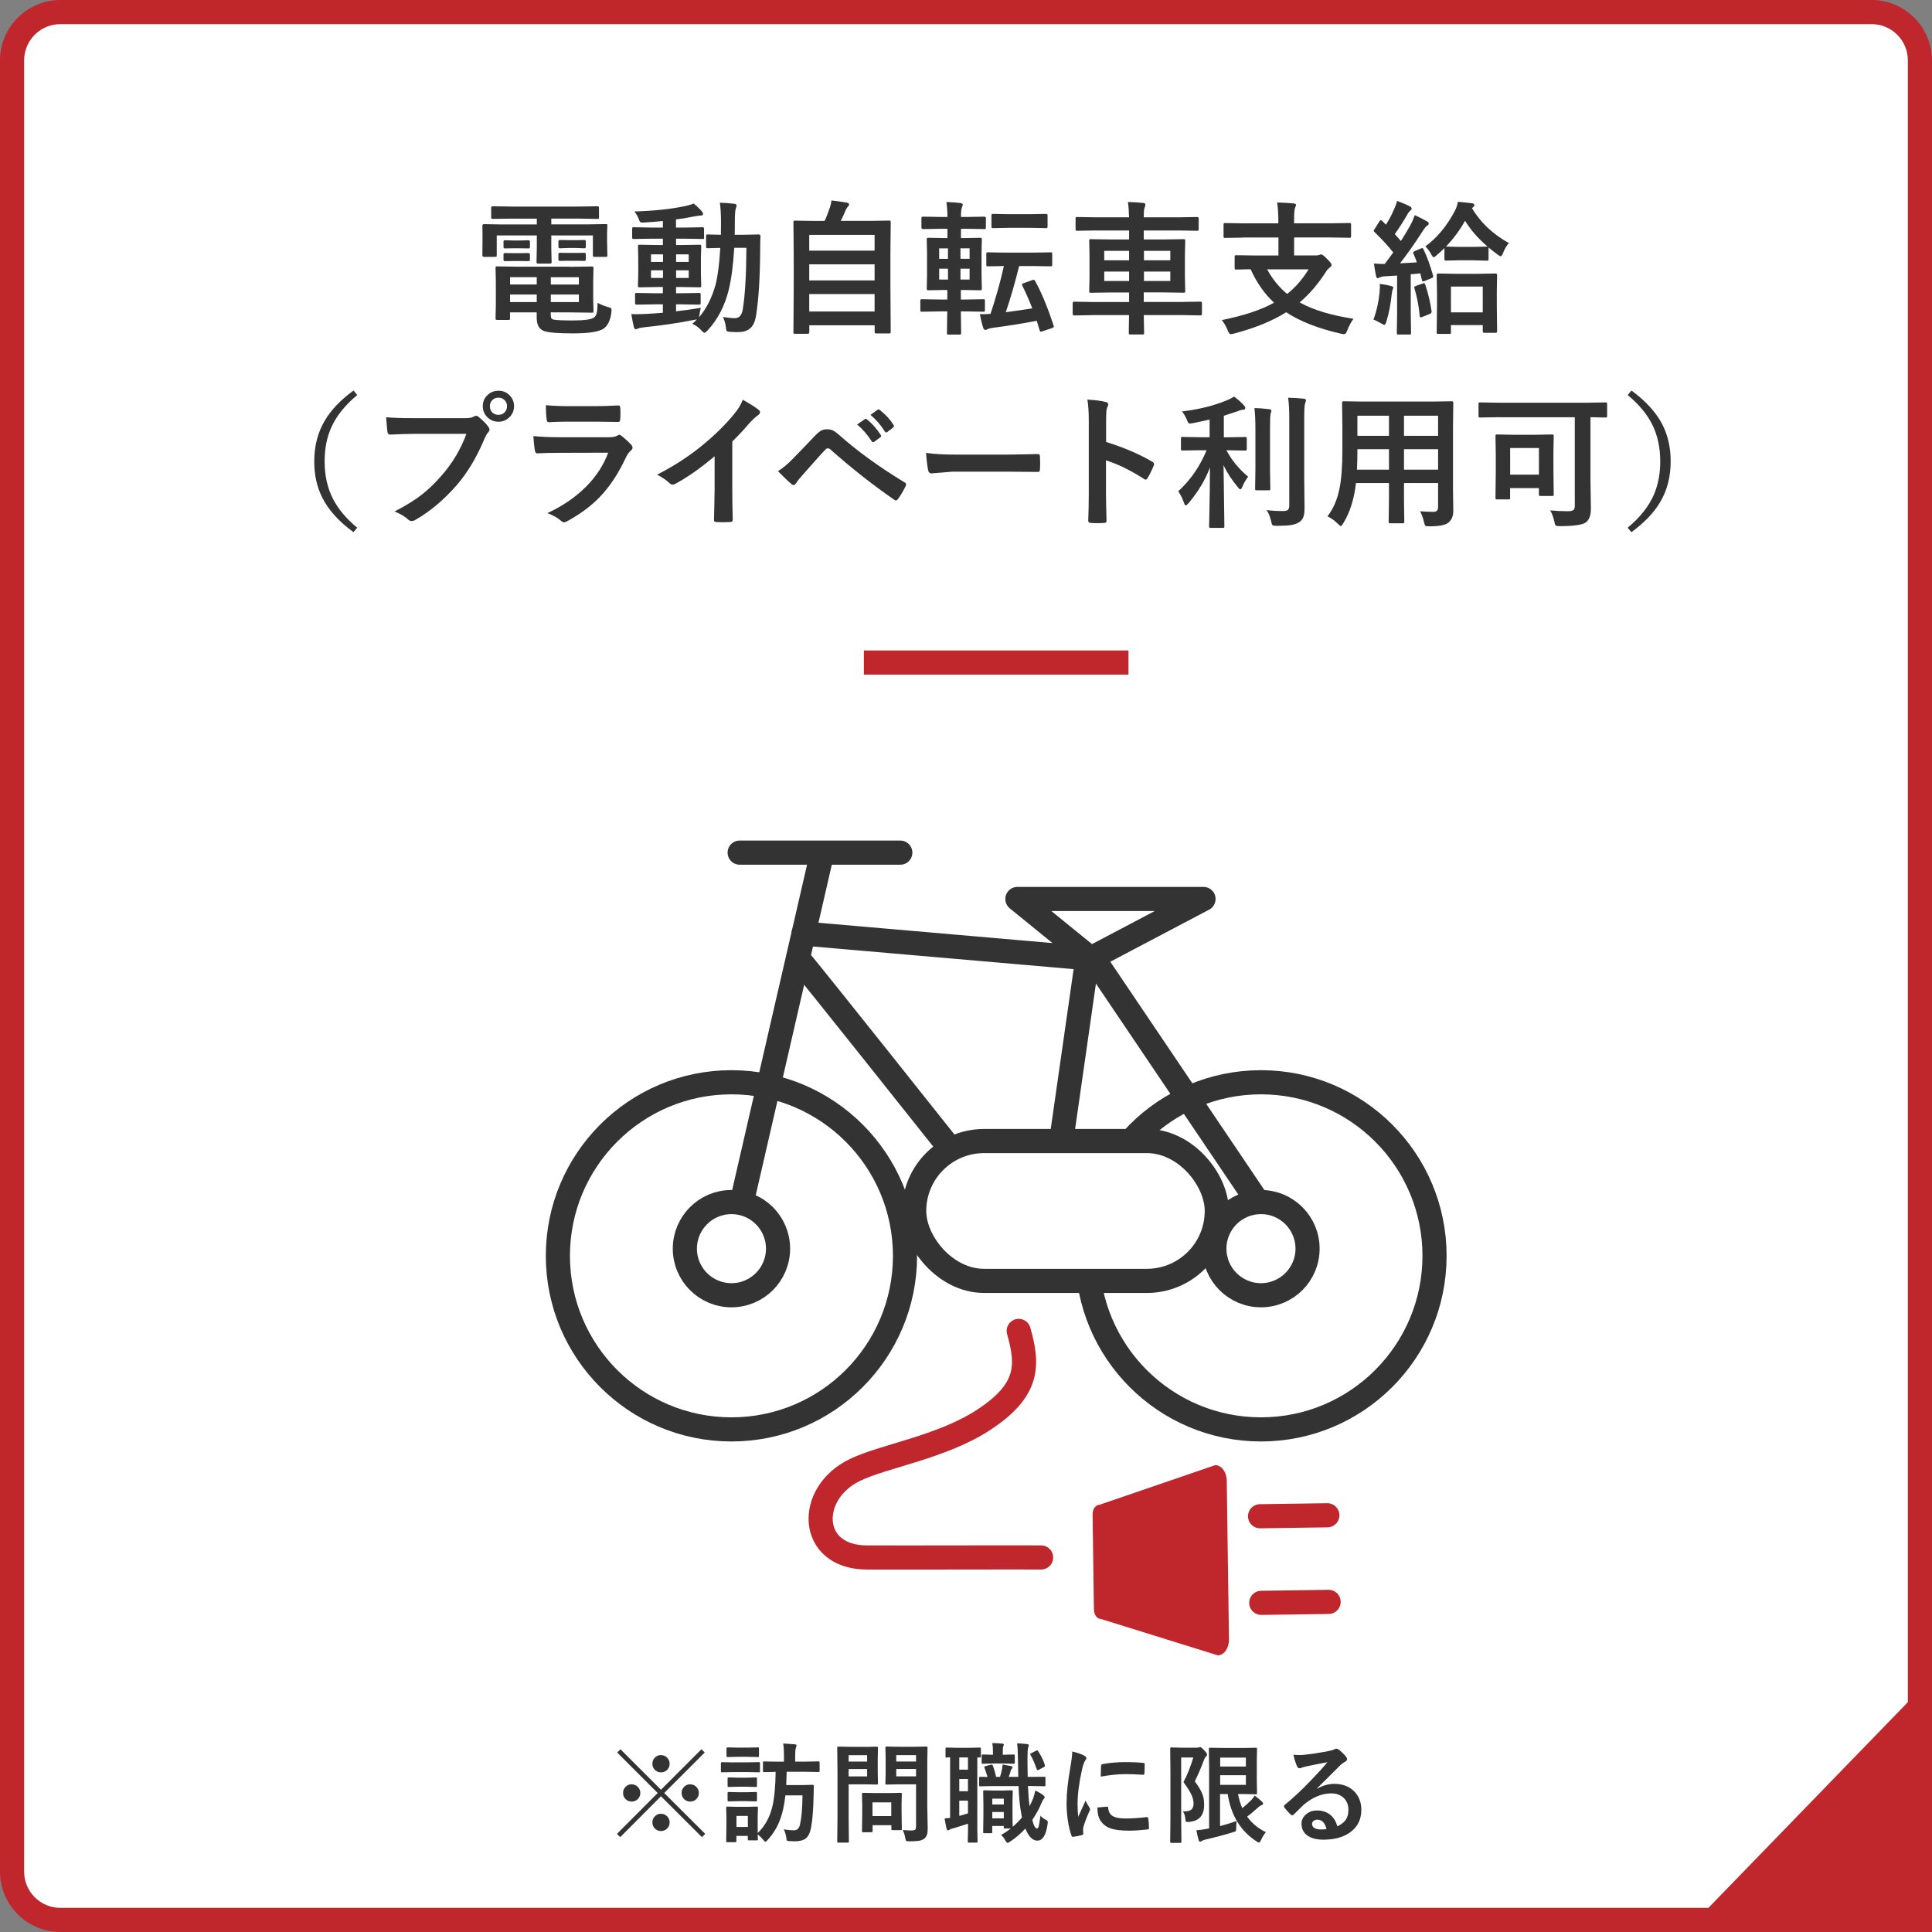 <?xml version="1.0" encoding="UTF-8"?><svg id="_レイヤー_2" xmlns="http://www.w3.org/2000/svg" viewBox="0 0 320.13 320.13"><rect x="0" y="0" width="320.13" height="320.13" fill="#808080" stroke="none"/><defs><style>.cls-1,.cls-2,.cls-3{fill:#fff;}.cls-2,.cls-3{stroke-linecap:round;stroke-linejoin:round;}.cls-2,.cls-3,.cls-4{stroke-width:4px;}.cls-2,.cls-4{stroke:#bf272d;}.cls-5{fill:#333;}.cls-6{fill:#bf272d;}.cls-3{stroke:#333;}.cls-4{fill:none;stroke-miterlimit:10;}</style></defs><g id="_福利厚生"><g><g><rect class="cls-1" x="2" y="2" width="316.13" height="316.13" rx="8" ry="8"/><path class="cls-6" d="M310.13,4c3.31,0,6,2.69,6,6V310.13c0,3.31-2.69,6-6,6H10c-3.31,0-6-2.69-6-6V10c0-3.31,2.69-6,6-6H310.13m0-4H10C4.5,0,0,4.5,0,10V310.13c0,5.5,4.5,10,10,10H310.13c5.5,0,10-4.5,10-10V10c0-5.5-4.5-10-10-10h0Z"/></g><polyline class="cls-6" points="320.13 277.92 320.13 320.13 279.2 320.13"/><g><path class="cls-5" d="M84.95,36.22l-3.26,.05c-.14,0-.23-.02-.26-.05-.02-.03-.04-.1-.04-.21v-1.57c0-.12,.02-.2,.06-.22,.03-.02,.11-.04,.23-.04l3.26,.05h10.76l3.29-.05c.12,0,.2,.02,.22,.05s.04,.1,.04,.21v1.57c0,.12-.02,.2-.05,.22s-.1,.04-.21,.04l-3.29-.05h-4.35v.96h5.88l3.14-.05c.13,0,.21,.02,.23,.05s.04,.11,.04,.22l-.05,1.2v1.25l.05,2.45c0,.12-.02,.2-.05,.22s-.11,.04-.22,.04h-1.86c-.13,0-.21-.02-.23-.05s-.04-.1-.04-.21v-3.29h-6.89v2.04l.05,2.4c0,.16-.09,.23-.26,.23h-1.97c-.18,0-.27-.08-.27-.23l.05-2.4v-2.04h-6.64v3.29c0,.12-.02,.2-.05,.22s-.11,.04-.22,.04h-1.86c-.16,0-.25-.09-.25-.26l.02-2.45v-1.05l-.02-1.39c0-.18,.08-.27,.23-.27l3.15,.05h5.64v-.96h-4.01Zm9.36,7.99l3.76-.05c.13,0,.21,.02,.23,.06,.02,.03,.04,.11,.04,.22l-.05,2.19v2.73l.05,2.19c0,.12-.01,.19-.04,.22s-.1,.04-.23,.04l-3.76-.05h-3.05v.36c0,.32,.04,.54,.12,.64,.06,.08,.18,.14,.34,.2,.49,.09,1.55,.14,3.19,.14,1.94,0,3.11-.17,3.53-.5,.22-.18,.36-.41,.43-.7,.08-.32,.13-.89,.16-1.72,.55,.3,1.12,.54,1.71,.69,.27,.08,.44,.14,.5,.2s.09,.16,.09,.3c0,.06,0,.18-.02,.34-.16,1.38-.62,2.3-1.36,2.79-.8,.49-2.46,.74-5,.74s-4.05-.13-4.8-.39c-.81-.29-1.22-1.02-1.22-2.2v-.89h-4.42v.98c0,.12-.01,.2-.04,.23s-.1,.04-.23,.04h-1.9c-.16,0-.23-.09-.23-.27l.05-2.2v-3.87l-.05-2.24c0-.13,.02-.21,.05-.25,.02-.02,.09-.04,.19-.04l3.61,.05h8.36Zm-6.77-4.39c.18,0,.27,.07,.27,.22v.96c0,.11-.09,.16-.27,.16l-1.34-.02h-1.16l-1.34,.02c-.18,0-.27-.06-.27-.19v-.96c0-.13,.09-.2,.27-.2l1.34,.04h1.16l1.34-.04Zm0,2.12c.18,0,.27,.07,.27,.21v.91c0,.14-.09,.21-.27,.21l-1.34-.02h-1.16l-1.34,.02c-.18,0-.27-.07-.27-.21v-.94c0-.12,.09-.19,.27-.19l1.34,.02h1.16l1.34-.02Zm-3.02,5.2h4.42v-1.21h-4.42v1.21Zm0,2.91h4.42v-1.25h-4.42v1.25Zm11.4-4.11h-4.65v1.21h4.65v-1.21Zm0,4.11v-1.25h-4.65v1.25h4.65Zm.89-10.28c.17,0,.26,.07,.26,.22v.94c0,.14-.09,.21-.26,.21l-1.42-.05h-1.17l-1.42,.05c-.18,0-.27-.08-.27-.23v-.94c0-.13,.09-.2,.27-.2l1.42,.02h1.17l1.42-.02Zm0,2.12c.17,0,.26,.07,.26,.21v.94c0,.12-.09,.19-.26,.19l-1.42-.02h-1.17l-1.42,.02c-.18,0-.27-.06-.27-.19v-.96c0-.12,.09-.19,.27-.19l1.42,.02h1.17l1.42-.02Z"/><path class="cls-5" d="M116.11,51.05c-.1,.4-.17,.77-.21,1.1l-.08,.43c1.2-1.38,2.12-3.17,2.74-5.37,.38-1.47,.64-3.51,.79-6.13-.59,0-1.11,.02-1.57,.04-.32,0-.48,.01-.49,.01-.13,0-.21-.02-.25-.05-.02-.03-.04-.1-.04-.21v-1.76c0-.12,.02-.2,.05-.22s.11-.04,.23-.04l2.17,.05,.02-1.92c0-1.36-.06-2.49-.18-3.39,.82,.02,1.62,.08,2.4,.18,.24,.02,.36,.11,.36,.26,0,.1-.05,.29-.14,.57-.1,.24-.15,1.06-.15,2.45,0,.84,0,1.45-.02,1.85h1.37l2.61-.05c.2,0,.29,.1,.29,.29-.03,.54-.05,1.3-.05,2.27-.02,4.59-.26,8.26-.7,10.99-.16,.97-.51,1.66-1.04,2.07-.48,.38-1.14,.56-2,.56-.34,0-.77-.02-1.31-.05-.29-.02-.46-.08-.52-.16-.04-.07-.08-.3-.12-.68-.1-.63-.26-1.17-.48-1.61,.84,.12,1.51,.19,1.99,.19,.72,0,1.15-.5,1.3-1.51,.38-2.28,.57-5.66,.6-10.15h-2.02c-.16,2.8-.46,5.09-.89,6.89-.67,2.74-1.86,5.02-3.55,6.83-.24,.24-.41,.36-.5,.36-.08,0-.23-.11-.46-.34-.43-.5-.94-.88-1.54-1.14,.36-.33,.62-.58,.77-.75-.09,.04-.25,.07-.46,.09-2.59,.52-5.39,.93-8.38,1.24-.52,.07-.82,.13-.89,.18-.2,.09-.33,.14-.41,.14-.15,0-.26-.14-.33-.41-.14-.6-.28-1.3-.41-2.11,.33,.02,.66,.02,1,.02,.41,0,.91-.02,1.52-.05,1.23-.07,2.13-.13,2.71-.19v-1.39h-1.42l-2.92,.05c-.18,0-.27-.08-.27-.23v-1.44c0-.13,.02-.21,.05-.23s.11-.04,.22-.04l2.92,.05h1.42v-1.03h-.96l-2.87,.05c-.14,0-.23-.02-.26-.05-.02-.03-.04-.11-.04-.22l.05-1.98v-2.57l-.05-1.97c0-.13,.02-.21,.05-.23,.04-.02,.12-.04,.25-.04l2.87,.05h.96v-1.05h-1.77l-3.05,.05c-.13,0-.21-.02-.23-.05s-.04-.1-.04-.21v-1.42c0-.12,.02-.2,.05-.23,.03-.02,.11-.04,.22-.04l3.05,.06h1.77v-1.09c-1.38,.13-2.41,.21-3.09,.25-.15,0-.26,.01-.34,.01-.17,0-.29-.04-.36-.13-.05-.05-.11-.19-.19-.41-.14-.4-.39-.83-.74-1.3,3.22-.09,6.05-.39,8.5-.91,.46-.1,.9-.23,1.32-.4,.59,.48,1.04,.92,1.37,1.31,.12,.15,.19,.29,.19,.43,0,.16-.17,.25-.5,.25-.12,0-.48,.05-1.08,.16-1.08,.22-2.05,.38-2.91,.48v1.35h1.38l3.04-.06c.16,0,.23,.09,.23,.27v1.42c0,.13,0,.21-.02,.22-.02,.02-.07,.04-.16,.04l-3.08-.05h-1.38v1.05h1.03l2.87-.05c.13,0,.21,.02,.23,.05s.04,.11,.04,.22l-.05,1.97v2.57l.05,1.98c0,.13-.02,.21-.05,.23s-.11,.04-.22,.04l-2.87-.05h-1.03v1.03h.88l2.93-.05c.13,0,.21,.02,.23,.05s.04,.11,.04,.22v1.44c0,.16-.09,.23-.27,.23l-2.93-.05h-.88v1.15c1.31-.14,2.67-.33,4.08-.57Zm-8.24-7.65h1.99v-1.25h-1.99v1.25Zm0,2.66h1.99v-1.27h-1.99v1.27Zm6.25-3.91h-2.09v1.25h2.09v-1.25Zm0,3.91v-1.27h-2.09v1.27h2.09Z"/><path class="cls-5" d="M133.82,55.31h-2.09c-.12,0-.19-.01-.22-.04s-.04-.1-.04-.23l.05-7.83v-4.43l-.05-5.96c0-.12,.02-.2,.05-.22s.11-.04,.22-.04l3.33,.05h1.56c.27-.55,.57-1.3,.89-2.25,.09-.26,.18-.64,.26-1.14,.66,.06,1.51,.18,2.57,.36,.23,.05,.34,.15,.34,.32,0,.09-.06,.2-.19,.33-.18,.21-.3,.4-.36,.57-.29,.7-.57,1.3-.83,1.8h4.68l3.34-.05c.12,0,.2,.02,.22,.05s.04,.1,.04,.21l-.05,5.31v5.06l.05,7.8c0,.12-.02,.2-.05,.23-.03,.02-.1,.04-.21,.04h-2.13c-.13,0-.21-.02-.23-.06-.02-.02-.04-.09-.04-.21v-1.08h-10.83v1.12c0,.12-.02,.2-.05,.23-.03,.02-.11,.04-.22,.04Zm.27-16.39v2.61h10.83v-2.61h-10.83Zm0,7.55h10.83v-2.67h-10.83v2.67Zm0,5.14h10.83v-2.88h-10.83v2.88Z"/><path class="cls-5" d="M155.69,51.6l-2.93,.05c-.12,0-.2-.02-.22-.05s-.04-.1-.04-.21v-1.54c0-.13,.02-.21,.05-.23s.1-.04,.21-.04l2.93,.05h1.28v-1.58h-.53l-2.61,.05c-.18,0-.27-.08-.27-.23l.05-2.26v-3.71l-.05-2.24c0-.12,.02-.2,.05-.22s.11-.04,.22-.04l2.61,.05h.55v-1.54h-1.21l-2.85,.05c-.16,0-.25-.09-.25-.27v-1.56c0-.16,.08-.23,.25-.23l2.85,.05h1.21c0-.93-.06-1.75-.18-2.47,.93,.02,1.71,.08,2.33,.16,.26,.05,.39,.13,.39,.25,0,.09-.04,.23-.12,.42-.12,.25-.18,.77-.18,1.57v.07h1.01l2.86-.05c.17,0,.26,.08,.26,.23v1.56c0,.13-.02,.21-.05,.23s-.1,.04-.21,.04l-2.86-.05h-1.01v1.54h.6l2.59-.05c.13,0,.21,.02,.23,.05s.04,.1,.04,.21l-.05,2.24v3.71l.05,2.26c0,.16-.09,.23-.27,.23l-2.59-.05h-.62v1.58h.8l2.92-.05c.13,0,.21,.02,.23,.05s.04,.11,.04,.22v1.54c0,.12-.01,.19-.04,.22s-.1,.04-.23,.04l-2.92-.05h-.8l.05,3.57c0,.12-.02,.2-.05,.23-.03,.02-.1,.04-.21,.04h-1.83c-.12,0-.2-.02-.22-.05s-.04-.11-.04-.22c0-.02,0-.18,.01-.48,0-1.01,.02-2.04,.04-3.09h-1.28Zm-.07-8.71h1.46v-1.73h-1.46v1.73Zm0,3.43h1.46v-1.8h-1.46v1.8Zm5.04-5.17h-1.51v1.73h1.51v-1.73Zm0,5.17v-1.8h-1.51v1.8h1.51Zm13.42-4.51c.12,0,.2,.02,.23,.05,.02,.03,.04,.1,.04,.21v1.78c0,.12-.01,.2-.04,.23s-.1,.05-.23,.05l-2.91-.05h-2.3c-.69,2.8-1.43,5.35-2.21,7.65,1.59-.2,3.06-.42,4.39-.64-.51-1.32-1.06-2.57-1.65-3.74-.04-.09-.06-.15-.06-.2,0-.08,.09-.16,.27-.23l1.42-.5c.16-.05,.25-.07,.28-.07,.05,0,.11,.05,.18,.16,1.09,1.97,2.12,4.45,3.09,7.44,.02,.07,.04,.12,.04,.16,0,.09-.1,.17-.29,.25l-1.59,.53c-.14,.05-.24,.07-.29,.07-.08,0-.14-.07-.18-.22-.15-.53-.31-1.06-.48-1.58-2.59,.48-5,.87-7.23,1.15-.46,.07-.76,.14-.89,.22-.16,.09-.29,.14-.38,.14-.17,0-.29-.11-.36-.32-.22-.66-.41-1.43-.57-2.3,.16,0,.34,.01,.52,.01,.41,0,.82-.02,1.25-.06,.9-2.69,1.64-5.33,2.21-7.92l-2.62,.05c-.13,0-.21-.02-.25-.06-.02-.03-.04-.11-.04-.22v-1.78c0-.12,.02-.2,.05-.22s.11-.04,.23-.04l2.91,.05h4.56l2.91-.05Zm-.79-6.36c.13,0,.21,.02,.25,.06,.02,.03,.04,.11,.04,.22v1.8c0,.13-.02,.21-.05,.23s-.11,.04-.23,.04l-2.62-.05h-3.5l-2.61,.05c-.14,0-.22-.02-.25-.05s-.04-.11-.04-.22v-1.8c0-.13,.02-.21,.05-.25,.03-.02,.11-.04,.23-.04l2.61,.05h3.5l2.62-.05Z"/><path class="cls-5" d="M180.95,52.22l-2.98,.05c-.16,0-.23-.09-.23-.26v-1.76c0-.17,.08-.26,.23-.26l2.98,.05h6.14v-1.58h-3.01l-3.34,.05c-.12,0-.2-.02-.22-.05s-.04-.11-.04-.22l.05-2.27v-3.77l-.05-2.27c0-.14,.02-.23,.05-.26,.03-.02,.1-.04,.21-.04l3.34,.05h3.01v-1.49h-5.48l-3.09,.05c-.14,0-.23-.02-.26-.05-.02-.03-.04-.11-.04-.23v-1.76c0-.11,.02-.18,.06-.2,.03-.02,.11-.04,.23-.04l3.09,.05h5.48c-.02-1-.08-1.85-.19-2.54,.97,.02,1.82,.08,2.54,.16,.24,.03,.36,.12,.36,.27,0,.18-.04,.34-.13,.48-.09,.17-.14,.71-.14,1.63h5.71l3.13-.05c.17,0,.26,.08,.26,.23v1.76c0,.13-.02,.21-.05,.25-.03,.02-.1,.04-.21,.04l-3.13-.05h-5.71v1.49h3.27l3.33-.05c.12,0,.2,.02,.23,.06,.02,.03,.04,.11,.04,.23l-.05,2.27v3.77l.05,2.27c0,.12-.02,.2-.05,.23s-.11,.04-.22,.04l-3.33-.05h-3.27v1.58h6.43l2.98-.05c.16,0,.23,.09,.23,.26v1.76c0,.17-.08,.26-.23,.26l-2.98-.05h-6.43l.06,2.95c0,.12-.02,.2-.06,.22-.03,.02-.11,.04-.23,.04h-1.99c-.12,0-.2-.02-.22-.05-.02-.02-.04-.09-.04-.21v-.4c.02-.84,.03-1.69,.04-2.55h-6.14Zm2.02-9.09h4.12v-1.56h-4.12v1.56Zm0,3.43h4.12v-1.56h-4.12v1.56Zm10.95-4.99h-4.37v1.56h4.37v-1.56Zm0,4.99v-1.56h-4.37v1.56h4.37Z"/><path class="cls-5" d="M206.05,39.37l-3.05,.05c-.12,0-.2-.02-.22-.05s-.04-.1-.04-.21v-1.91c0-.13,.02-.21,.05-.25,.03-.02,.1-.04,.21-.04l3.05,.05h5.77v-.39c0-1.2-.07-2.23-.2-3.07,1.12,.03,2.03,.09,2.74,.16,.26,.03,.39,.12,.39,.27,0,.07-.06,.24-.18,.5-.09,.32-.14,.95-.14,1.9v.62h6.12l3.05-.05c.12,0,.2,.02,.23,.06,.02,.03,.04,.11,.04,.22v1.91c0,.12-.02,.2-.06,.22-.02,.02-.09,.04-.21,.04l-3.05-.05h-6.12v2.98h3.5c.3,0,.54-.03,.69-.09,.13-.06,.24-.09,.32-.09,.14,0,.46,.25,.95,.75,.5,.47,.75,.81,.75,1.03,0,.11-.11,.25-.34,.43-.23,.18-.43,.39-.57,.64-1.29,2.03-2.75,3.73-4.38,5.11,2.2,1.23,5.17,2.14,8.92,2.71-.38,.51-.72,1.15-1.03,1.93-.14,.41-.31,.62-.5,.62-.11,0-.29-.02-.53-.07-3.79-.87-6.82-2.05-9.09-3.56-2.3,1.45-5.19,2.63-8.68,3.54-.21,.06-.39,.09-.53,.09-.16,0-.32-.21-.48-.62-.26-.66-.59-1.23-.98-1.71,3.65-.74,6.54-1.7,8.66-2.88-1.62-1.52-2.91-3.37-3.88-5.54-.69,0-1.3,.02-1.83,.04h-.55c-.12,.01-.2,0-.23-.04-.02-.03-.04-.11-.04-.22v-1.84c0-.13,.02-.21,.06-.23,.02-.02,.09-.04,.21-.04l3.26,.05h3.73v-2.98h-5.77Zm10.78,5.26h-6.87c.88,1.61,1.98,2.97,3.32,4.08,1.39-1.11,2.57-2.47,3.55-4.08Z"/><path class="cls-5" d="M227.58,52.95c.52-1.39,.86-2.91,1.02-4.56,.03-.34,.05-.6,.05-.8,0-.17-.01-.36-.04-.55,.71,.09,1.33,.2,1.85,.34,.27,.06,.41,.16,.41,.28,0,.09-.04,.21-.12,.34-.04,.06-.09,.32-.15,.79-.16,1.59-.45,3.09-.88,4.51-.12,.35-.22,.53-.32,.53-.09,0-.28-.09-.57-.26-.38-.23-.79-.44-1.25-.62Zm8.31-11.59c.55,1.12,1.07,2.55,1.57,4.31,.02,.07,.02,.12,.02,.15,0,.12-.11,.22-.34,.3l-1.12,.46c-.1,.04-.18,.06-.23,.06-.09,0-.14-.08-.18-.25l-.27-1.09-1.58,.15v6.57l.05,3.14c0,.12-.02,.2-.05,.23-.03,.02-.1,.04-.21,.04h-1.83c-.13,0-.21-.02-.23-.05s-.04-.11-.04-.22l.05-3.14v-6.36l-1.99,.12c-.38,.02-.68,.09-.89,.2-.2,.08-.32,.12-.36,.12-.12,0-.2-.14-.26-.41-.14-.67-.25-1.34-.34-2.02,.62,.05,1.22,.07,1.78,.07,.51-.66,.98-1.29,1.42-1.91-.85-1.07-1.89-2.2-3.11-3.39-.09-.07-.13-.13-.13-.19,0-.05,.05-.15,.16-.32l.79-1.25c.09-.14,.18-.21,.25-.21,.05,0,.12,.05,.21,.14l.62,.62c.49-.77,.93-1.59,1.3-2.45,.23-.48,.42-.98,.55-1.49,.88,.33,1.57,.62,2.09,.89,.21,.12,.32,.25,.32,.39,0,.09-.07,.2-.21,.32-.16,.12-.32,.31-.46,.57-.64,1.13-1.35,2.24-2.12,3.33l1.01,1.14c.52-.8,1.05-1.69,1.59-2.65,.25-.46,.49-1,.71-1.63,.83,.38,1.5,.72,2.02,1.03,.2,.11,.29,.23,.29,.36,0,.15-.09,.27-.27,.36-.19,.11-.45,.44-.79,.98-1.38,2.14-2.62,3.89-3.7,5.25,1.27-.06,2.2-.12,2.79-.16-.13-.41-.32-.89-.57-1.44-.03-.08-.05-.14-.05-.18,0-.09,.1-.17,.3-.26l.98-.41c.12-.05,.21-.07,.26-.07,.06,0,.13,.07,.2,.22Zm-.13,5.61c.09-.03,.16-.05,.21-.05,.07,0,.14,.09,.2,.26,.49,1.5,.84,2.96,1.04,4.39v.12c0,.14-.11,.25-.32,.34l-1.21,.48c-.13,.05-.23,.08-.28,.08-.09,0-.14-.07-.15-.22-.15-1.64-.45-3.19-.89-4.64-.02-.06-.02-.11-.02-.14,0-.09,.11-.16,.32-.23l1.1-.39Zm8.47-3.84h-2.47l-2.16,.05c-.12,0-.2-.02-.22-.06-.02-.03-.04-.11-.04-.22v-1.78c-.29,.28-.71,.67-1.28,1.17-.25,.23-.42,.34-.5,.34-.1,0-.25-.18-.43-.53-.27-.51-.59-.93-.96-1.27,1.95-1.41,3.59-3.39,4.92-5.93,.27-.55,.43-1.04,.48-1.46,1.23,.11,2.03,.19,2.41,.25,.21,.05,.32,.14,.32,.28s-.07,.26-.21,.36l-.19,.16c1.41,2.37,3.45,4.3,6.12,5.79-.38,.43-.7,.97-.96,1.63-.14,.37-.27,.55-.39,.55-.11,0-.29-.1-.53-.29-.62-.45-1.11-.84-1.49-1.17v1.9c0,.13-.02,.21-.05,.25-.03,.02-.1,.04-.21,.04l-2.17-.05Zm-4.08,12.2h-1.82c-.13,0-.21-.02-.23-.05s-.04-.11-.04-.22l.05-4.36v-2.14l-.05-2.99c0-.16,.09-.25,.27-.25l2.8,.05h3.89l2.78-.05c.18,0,.27,.08,.27,.25l-.05,2.58v2.44l.05,4.31c0,.16-.09,.25-.26,.25h-1.85c-.18,0-.27-.08-.27-.25v-1.03h-5.27v1.2c0,.13-.02,.21-.05,.23s-.11,.04-.22,.04Zm-.55-14.47l2.16,.05h2.47l2.17-.05h.09c-1.6-1.38-2.84-2.8-3.73-4.28-.88,1.58-1.94,3-3.16,4.28Zm.82,6.62v4.28h5.27v-4.28h-5.27Z"/><path class="cls-5" d="M59.19,65.46c-2.05,1.7-3.51,3.53-4.36,5.51-.7,1.61-1.04,3.44-1.04,5.48,0,2.34,.46,4.4,1.38,6.2,.88,1.7,2.21,3.3,4.02,4.79l-.62,.74c-2.42-1.77-4.15-3.68-5.18-5.74-.88-1.76-1.32-3.75-1.32-5.99,0-2.55,.58-4.81,1.75-6.76,1.04-1.77,2.62-3.43,4.76-4.98l.62,.75Z"/><path class="cls-5" d="M63.97,69.13c1.01,.11,2.54,.16,4.61,.16h8.57c.6,0,1.04-.08,1.32-.25,.14-.09,.28-.14,.41-.14,.16,0,.29,.05,.4,.16,.72,.58,1.27,1.13,1.64,1.66,.12,.17,.19,.33,.19,.47,0,.15-.08,.3-.23,.46-.16,.16-.35,.48-.56,.95-1.29,3.11-2.84,5.71-4.65,7.8-2.16,2.46-4.43,4.37-6.81,5.72-.22,.14-.44,.21-.66,.21s-.42-.09-.6-.27c-.5-.48-1.24-.91-2.23-1.31,1.85-.94,3.4-1.9,4.65-2.89,1.09-.87,2.15-1.9,3.19-3.11,1.8-2.06,3.16-4.35,4.07-6.86h-8.67c-.91,0-2.23,.04-3.96,.12-.25,.02-.4-.14-.46-.48-.05-.4-.12-1.2-.21-2.41Zm18.62-4.39c.77,0,1.41,.28,1.92,.84,.45,.48,.67,1.06,.67,1.72,0,.77-.29,1.41-.86,1.92-.48,.44-1.06,.66-1.73,.66-.77,0-1.41-.28-1.92-.84-.45-.48-.67-1.06-.67-1.73,0-.79,.29-1.43,.86-1.92,.48-.43,1.06-.64,1.73-.64Zm0,1.15c-.44,0-.79,.15-1.07,.46-.23,.27-.35,.59-.35,.96,0,.45,.15,.8,.46,1.08,.26,.23,.58,.35,.96,.35,.44,0,.79-.15,1.07-.46,.23-.27,.35-.59,.35-.97,0-.44-.15-.79-.46-1.07-.26-.23-.58-.35-.96-.35Z"/><path class="cls-5" d="M88.37,72.26c1.22,.12,2.69,.19,4.42,.19h8.23c.54,0,.96-.09,1.28-.27,.12-.09,.22-.14,.3-.14,.1,0,.22,.05,.36,.16,.64,.51,1.18,1,1.62,1.49,.16,.16,.23,.33,.23,.5s-.09,.32-.27,.46c-.3,.25-.57,.62-.81,1.12-1.28,2.73-2.74,4.93-4.38,6.62-1.45,1.49-3.25,2.82-5.41,4-.23,.11-.39,.16-.48,.16-.16,0-.33-.09-.53-.28-.52-.46-1.26-.88-2.23-1.25,2.53-1.17,4.66-2.63,6.4-4.37,1.68-1.69,2.91-3.57,3.68-5.64l-8.19,.02c-1.34,0-2.54,.03-3.6,.09-.19,0-.3-.15-.35-.46-.08-.31-.17-1.12-.27-2.41Zm2.09-5.12c1.14,.11,2.45,.16,3.94,.16h4.32c.97,0,2.22-.04,3.76-.12,.2,0,.29,.12,.29,.38,.02,.31,.04,.62,.04,.94s-.01,.63-.04,.94c0,.32-.11,.48-.34,.48h-.09l-3.39-.05h-4.75c-1.31,0-2.41,.03-3.29,.09-.2,0-.32-.18-.34-.53-.08-.55-.12-1.32-.12-2.3Z"/><path class="cls-5" d="M121.34,73.14v7.95c0,1.41,.02,3.07,.07,4.99v.07c0,.23-.12,.34-.36,.34-.39,.02-.79,.04-1.2,.04s-.8-.01-1.2-.04c-.23,0-.34-.1-.34-.3v-.08c0-.38,.03-1.26,.06-2.66,.02-.91,.04-1.67,.04-2.26v-5.59c-2.41,2.03-4.61,3.57-6.6,4.61-.11,.06-.23,.09-.36,.09-.17,0-.34-.08-.5-.23-.45-.45-1.14-.93-2.06-1.42,2.84-1.46,5.36-3.1,7.56-4.92,1.95-1.6,3.66-3.27,5.11-5.02,.7-.82,1.21-1.64,1.52-2.47,1.27,.71,2.15,1.27,2.66,1.69,.12,.09,.19,.2,.19,.35,0,.21-.11,.39-.34,.53-.35,.23-.83,.68-1.43,1.32-.83,.99-1.77,2-2.81,3.02Z"/><path class="cls-5" d="M128.92,78.06c.84-.52,1.65-1.2,2.45-2.04,1.21-1.23,2.37-2.44,3.48-3.62,.51-.54,.91-.89,1.22-1.05,.27-.15,.59-.22,.94-.22,.41,0,.76,.07,1.05,.22,.28,.14,.62,.39,1.03,.76,2.91,2.59,6.5,5.2,10.76,7.8,.2,.09,.29,.21,.29,.38,0,.09-.03,.18-.08,.27-.41,.83-.82,1.52-1.24,2.09-.12,.18-.25,.27-.36,.27-.09,0-.17-.03-.26-.09-3.63-2.52-7.18-5.31-10.64-8.39-.13-.11-.26-.16-.38-.16-.13,0-.26,.06-.39,.19-.46,.48-1.1,1.18-1.91,2.1-.91,1.03-1.57,1.79-2,2.26-.43,.47-.75,.88-.96,1.22-.13,.21-.28,.32-.43,.32-.11,0-.22-.05-.34-.16-.56-.47-1.3-1.18-2.23-2.12Zm13.1-7.72l1.28-.89s.09-.06,.14-.06c.06,0,.13,.04,.21,.11,.82,.63,1.58,1.49,2.29,2.57,.05,.06,.07,.12,.07,.18,0,.07-.05,.14-.14,.21l-1.01,.74c-.07,.05-.13,.08-.19,.08-.08,0-.15-.05-.22-.15-.74-1.14-1.55-2.07-2.43-2.78Zm2.21-1.59l1.2-.86c.06-.04,.11-.06,.15-.06,.05,0,.12,.04,.21,.11,.91,.7,1.67,1.52,2.27,2.47,.05,.07,.07,.14,.07,.2,0,.08-.05,.16-.14,.23l-.96,.74c-.07,.05-.13,.08-.19,.08-.08,0-.15-.05-.22-.15-.66-1.07-1.46-1.99-2.39-2.77Z"/><path class="cls-5" d="M153.44,75.04c1.25,.2,2.98,.29,5.18,.29h7.73c.76,0,1.73-.01,2.93-.04,1.52-.02,2.39-.04,2.59-.05h.12c.21,0,.32,.11,.32,.34,.02,.37,.04,.75,.04,1.14s-.01,.76-.04,1.12c0,.24-.11,.36-.34,.36h-.09c-2.4-.03-4.18-.05-5.36-.05h-8.64l-3.53,.29c-.3,0-.49-.17-.55-.5-.14-.63-.26-1.61-.36-2.92Z"/><path class="cls-5" d="M183.28,73.23c3.02,.95,5.56,2.04,7.63,3.27,.21,.11,.32,.25,.32,.41,0,.06-.02,.13-.05,.21-.3,.75-.64,1.45-1.03,2.09-.1,.18-.21,.27-.32,.27-.09,0-.18-.04-.27-.12-2.25-1.45-4.35-2.47-6.3-3.08v5.31c0,.88,.03,2.44,.09,4.7v.07c0,.2-.14,.29-.43,.29-.36,.02-.71,.04-1.07,.04s-.71-.01-1.07-.04c-.3,0-.46-.12-.46-.36,.06-1.55,.09-3.12,.09-4.72v-11.81c0-1.46-.08-2.64-.23-3.55,1.41,.09,2.41,.22,3,.39,.3,.06,.46,.2,.46,.41,0,.13-.07,.32-.2,.55-.11,.21-.16,.96-.16,2.25v3.43Z"/><path class="cls-5" d="M198.87,74.6l-2.93,.05c-.12,0-.2-.02-.22-.05s-.04-.1-.04-.21v-1.73c0-.12,.02-.2,.05-.22s.1-.04,.21-.04l2.93,.05h1.56v-2.93c-1.17,.27-2.11,.47-2.81,.6-.22,.04-.37,.06-.45,.06-.13,0-.23-.05-.3-.16-.05-.07-.12-.24-.23-.52-.25-.56-.51-1-.79-1.32,2.81-.34,5.29-.96,7.42-1.84,.45-.19,.86-.39,1.22-.62,.6,.43,1.14,.91,1.62,1.43,.16,.19,.23,.34,.23,.46,0,.2-.15,.29-.46,.29-.15,0-.5,.11-1.05,.32-1.21,.4-1.89,.62-2.04,.67v3.57h.62l2.91-.05c.12,0,.2,.02,.23,.05,.02,.03,.04,.1,.04,.21v1.73c0,.12-.02,.2-.06,.22-.02,.02-.09,.04-.21,.04l-2.91-.05h-.19c.85,1.62,2.05,3.08,3.6,4.39-.36,.43-.68,.98-.96,1.65-.12,.29-.23,.43-.33,.43s-.24-.11-.41-.34c-1.05-1.26-1.84-2.48-2.38-3.67l.14,10.16c0,.11-.02,.18-.06,.2-.03,.02-.11,.04-.22,.04h-2c-.17,0-.26-.08-.26-.23,0-.05,.01-.55,.04-1.52,.06-2.84,.1-5.59,.11-8.27-.77,2.07-1.96,4.05-3.57,5.95-.2,.23-.34,.34-.43,.34-.12,0-.22-.14-.3-.41-.28-.79-.6-1.43-.96-1.92,2.05-1.88,3.61-4.15,4.7-6.8h-1.03Zm8.98-6.98c.95,.02,1.77,.09,2.48,.19,.23,.02,.34,.11,.34,.27,0,.02-.05,.19-.14,.53-.06,.23-.09,1.08-.09,2.57v6.62l.05,3.18c0,.12-.01,.19-.04,.22s-.1,.04-.22,.04h-2c-.12,0-.2-.02-.22-.05s-.04-.1-.04-.21l.05-3.18v-6.6c0-1.51-.05-2.7-.16-3.57Zm1.99,16.9c.89,.11,1.8,.16,2.74,.16,.42,0,.7-.07,.84-.21,.14-.13,.21-.38,.21-.73v-14.41c0-1.43-.06-2.57-.19-3.43,.98,.02,1.84,.08,2.57,.16,.26,.02,.39,.11,.39,.27,0,.11-.05,.28-.14,.5-.1,.19-.15,1-.15,2.44v10.14l.05,4.77c0,.66-.07,1.17-.2,1.51s-.36,.62-.67,.82c-.36,.24-.82,.41-1.37,.49-.52,.08-1.31,.12-2.39,.13-.39,0-.62-.04-.69-.12-.07-.07-.14-.29-.22-.66-.17-.77-.43-1.39-.77-1.84Z"/><path class="cls-5" d="M235.29,84.72c.88,.06,1.62,.09,2.23,.09,.52,0,.77-.26,.77-.79v-3.98h-5.65v2.86l.05,3.55c0,.12-.02,.2-.05,.22s-.1,.04-.21,.04h-2.07c-.12,0-.2-.02-.22-.05s-.04-.1-.04-.21l.05-3.55v-2.86h-5.47c-.29,2.62-.98,4.83-2.09,6.64-.18,.32-.32,.48-.43,.48-.08,0-.25-.13-.5-.39-.49-.49-1.06-.9-1.7-1.22,.95-1.22,1.6-2.71,1.97-4.48,.34-1.61,.5-3.75,.5-6.41v-3.94l-.05-3.93c0-.14,.02-.23,.06-.26,.03-.02,.11-.04,.23-.04l3.28,.05h11.29l3.3-.05c.13,0,.21,.02,.23,.06,.02,.03,.04,.11,.04,.23l-.05,3.93v10.63l.05,3.3c0,.86-.27,1.51-.8,1.95-.46,.41-1.52,.62-3.16,.62-.39,0-.62-.03-.68-.09-.06-.05-.13-.25-.21-.6-.16-.7-.38-1.3-.67-1.83Zm-10.44-6.9h5.3v-3.39h-5.23v.27c0,1.14-.02,2.18-.07,3.12Zm.07-5.61h5.23v-3.33h-5.23v3.33Zm13.37-3.33h-5.65v3.33h5.65v-3.33Zm-5.65,8.94h5.65v-3.39h-5.65v3.39Z"/><path class="cls-5" d="M248.26,69.13l-3,.05c-.13,0-.21-.02-.23-.05s-.04-.1-.04-.21v-1.97c0-.13,.02-.21,.05-.23s.11-.04,.22-.04l3,.05h14.78l3-.05c.12,0,.2,.02,.22,.05s.04,.11,.04,.22v1.97c0,.12-.02,.2-.05,.22s-.1,.04-.21,.04c0,0-.26,0-.75-.01-.53-.02-1.11-.03-1.75-.04v10.51l.07,4.68c0,1.08-.28,1.82-.84,2.24-.54,.41-1.98,.62-4.31,.62-.4,0-.64-.04-.71-.12-.06-.07-.13-.29-.2-.64-.18-.8-.41-1.41-.69-1.85,.89,.09,1.86,.14,2.91,.14,.47,0,.78-.07,.94-.2s.23-.36,.23-.69v-14.68h-12.67Zm1.7,13.62h-1.9c-.12,0-.2-.02-.22-.05s-.04-.11-.04-.22l.05-4.51v-2.52l-.05-3.19c0-.13,.02-.21,.05-.23s.1-.04,.21-.04l2.7,.05h3.74l2.68-.05c.13,0,.21,.02,.23,.05s.04,.11,.04,.22l-.05,2.64v2.7l.05,4.31c0,.12-.01,.2-.04,.23s-.1,.04-.23,.04h-1.9c-.13,0-.21-.02-.25-.06-.02-.02-.04-.09-.04-.21v-1.03h-4.77v1.61c0,.12-.02,.2-.05,.23-.03,.02-.11,.04-.22,.04Zm.27-8.51v4.41h4.77v-4.41h-4.77Z"/><path class="cls-5" d="M269.71,65.46l.62-.75c2.42,1.77,4.15,3.69,5.18,5.74,.88,1.77,1.32,3.77,1.32,6,0,2.55-.58,4.8-1.75,6.76-1.04,1.76-2.62,3.41-4.76,4.97l-.62-.74c2.05-1.7,3.51-3.53,4.36-5.51,.7-1.62,1.04-3.45,1.04-5.48,0-2.34-.46-4.41-1.38-6.21-.87-1.7-2.21-3.29-4.02-4.78Z"/></g><g><path class="cls-5" d="M110.06,297.1l6.79,6.77-.54,.54-6.79-6.77-6.75,6.77-.54-.54,6.75-6.77-6.71-6.71,.54-.54,6.71,6.71,6.71-6.71,.54,.54-6.71,6.71Zm-5.4-1.44c.43,0,.79,.16,1.07,.47,.25,.28,.37,.6,.37,.97,0,.42-.16,.78-.47,1.06-.28,.24-.6,.36-.97,.36-.43,0-.78-.16-1.06-.47-.24-.27-.36-.59-.36-.96,0-.43,.16-.79,.47-1.07,.27-.25,.59-.37,.96-.37Zm4.86-4.84c.43,0,.79,.16,1.07,.47,.25,.28,.37,.6,.37,.97,0,.42-.16,.78-.47,1.06-.28,.24-.6,.36-.97,.36-.43,0-.78-.16-1.06-.47-.24-.27-.36-.59-.36-.96,0-.43,.16-.79,.47-1.07,.27-.25,.59-.37,.96-.37Zm0,9.72c.43,0,.79,.16,1.07,.47,.25,.28,.37,.6,.37,.97,0,.42-.16,.78-.47,1.06-.28,.24-.6,.36-.97,.36-.43,0-.78-.16-1.06-.47-.24-.27-.36-.59-.36-.96,0-.43,.16-.79,.47-1.07,.27-.25,.59-.37,.96-.37Zm4.84-4.88c.43,0,.79,.16,1.07,.47,.25,.28,.37,.6,.37,.97,0,.42-.16,.78-.47,1.06-.28,.24-.6,.36-.97,.36-.43,0-.78-.16-1.06-.47-.24-.27-.36-.59-.36-.96,0-.43,.16-.79,.47-1.07,.27-.25,.59-.37,.96-.37Z"/><path class="cls-5" d="M121.56,292.02h2.25l1.92-.04c.09,0,.15,.01,.17,.04s.03,.08,.03,.16v1.28c0,.1-.01,.16-.04,.18-.02,.02-.08,.03-.16,.03l-1.92-.04h-2.25l-1.93,.04c-.08,0-.13-.01-.15-.04-.02-.02-.03-.08-.03-.17v-1.28c0-.13,.06-.19,.18-.19l1.93,.04Zm4.03,12.71c0,.1-.01,.16-.04,.18s-.08,.03-.16,.03h-1.28c-.09,0-.15-.01-.17-.04s-.03-.08-.03-.17v-.52h-1.89v.86c0,.12-.07,.18-.2,.18h-1.27c-.11,0-.17-.01-.19-.04-.02-.02-.03-.07-.03-.15l.04-2.66v-1.15l-.04-1.7c0-.09,.01-.15,.04-.17,.02-.02,.08-.03,.18-.03l1.63,.04h1.56l1.65-.04c.09,0,.15,.01,.17,.04s.03,.08,.03,.16l-.04,1.39v2.79c1.21-1.15,2.03-2.65,2.46-4.52,.31-1.35,.48-3.22,.51-5.61-.54,0-1.03,.01-1.46,.03h-.43c-.09,0-.15,0-.18-.03-.02-.03-.03-.09-.03-.18v-1.34c0-.1,.01-.16,.04-.18,.02-.02,.07-.03,.16-.03l2.32,.04h.96v-1.09c0-.77-.04-1.41-.13-1.92,.47,.02,1.1,.06,1.91,.13,.21,.02,.31,.08,.31,.19,0,.09-.04,.21-.11,.38-.08,.19-.12,.6-.12,1.21v1.09h1.53l2.34-.04c.12,0,.18,.07,.18,.2v1.34c0,.11-.01,.17-.04,.19-.02,.02-.06,.03-.14,.03l-2.34-.04h-2.94c-.02,.97-.05,1.7-.07,2.2h2.8l1.56-.04c.15,0,.22,.07,.22,.22-.02,.29-.04,.74-.04,1.36-.05,2.44-.19,4.28-.43,5.53-.18,.89-.48,1.49-.92,1.81-.4,.29-1.01,.44-1.84,.44-.21,0-.51-.01-.91-.04-.2-.02-.32-.06-.35-.12-.03-.05-.06-.22-.08-.49-.09-.52-.23-.96-.43-1.33,.64,.11,1.21,.16,1.69,.16,.53,0,.86-.32,1.01-.95,.26-1.18,.4-2.79,.41-4.84h-2.83c-.18,1.69-.52,3.13-1,4.32-.47,1.15-1.12,2.17-1.95,3.08-.17,.19-.3,.29-.38,.29-.06,0-.18-.11-.36-.34-.31-.38-.62-.67-.91-.89,0,.22,.01,.41,.03,.57,0,.11,0,.16,0,.17Zm-3.37-15.15h1.7l1.62-.04c.11,0,.17,.01,.19,.04,.02,.02,.03,.08,.03,.16v1.2c0,.09-.01,.15-.04,.17-.02,.02-.08,.03-.18,.03l-1.62-.04h-1.7l-1.63,.04c-.09,0-.15-.01-.18-.04-.02-.02-.03-.08-.03-.16v-1.2c0-.09,.01-.15,.04-.17,.02-.02,.07-.03,.16-.03l1.63,.04Zm.08,4.98h1.4l1.51-.04c.11,0,.17,.01,.19,.04,.02,.02,.03,.08,.03,.16v1.18c0,.09-.01,.15-.04,.17-.02,.02-.08,.03-.18,.03l-1.51-.04h-1.4l-1.53,.04c-.1,0-.16-.01-.18-.04s-.03-.08-.03-.16v-1.18c0-.09,.01-.15,.04-.17s.08-.03,.17-.03l1.53,.04Zm0,2.41h1.4l1.51-.04c.11,0,.17,.01,.19,.04,.02,.02,.03,.08,.03,.17v1.15c0,.09-.01,.15-.04,.17-.02,.02-.08,.03-.18,.03l-1.51-.04h-1.4l-1.53,.04c-.1,0-.16-.01-.18-.04s-.03-.08-.03-.16v-1.15c0-.09,.01-.15,.04-.18,.02-.02,.08-.03,.17-.03l1.53,.04Zm1.62,3.93h-1.89v1.82h1.89v-1.82Z"/><path class="cls-5" d="M143.5,289.46l1.8-.04c.12,0,.18,.07,.18,.2l-.04,1.78v2.34l.04,1.76c0,.13-.06,.2-.18,.2l-1.8-.04h-2.88v5.62l.04,3.83c0,.09-.01,.15-.04,.18-.02,.02-.08,.03-.16,.03h-1.54c-.09,0-.14-.01-.16-.03s-.03-.08-.03-.17l.04-3.83v-7.8l-.04-3.87c0-.1,.01-.16,.04-.18s.08-.03,.17-.03l2.1,.04h2.47Zm.18,1.37h-3.06v1.06h3.06v-1.06Zm0,3.52v-1.22h-3.06v1.22h3.06Zm.67,9.25h-1.31c-.1,0-.16,0-.18-.03s-.03-.07-.03-.15l.04-2.94v-1.3l-.04-1.9c0-.1,.01-.16,.04-.18s.08-.03,.17-.03l1.91,.04h2.36l1.91-.04c.1,0,.16,.01,.18,.04s.03,.08,.03,.17l-.04,1.56v1.39l.04,2.81c0,.1-.01,.16-.03,.18s-.08,.03-.17,.03h-1.31c-.11,0-.17-.01-.19-.04-.02-.02-.03-.08-.03-.18v-.6h-3.11v.98c0,.09-.01,.14-.03,.15s-.08,.02-.19,.02Zm.22-4.95v2.27h3.11v-2.27h-3.11Zm5.02,4.57c.45,.06,.93,.09,1.46,.09,.31,0,.52-.06,.62-.17,.08-.1,.12-.28,.12-.54v-6.94h-2.88l-1.98,.04c-.11,0-.17-.01-.19-.04-.02-.02-.03-.08-.03-.17l.04-1.62v-2.63l-.04-1.63c0-.1,.01-.16,.04-.18,.02-.02,.08-.03,.18-.03l1.98,.04h2.59l1.98-.04c.1,0,.16,.01,.18,.04s.03,.08,.03,.17l-.04,2.39v7.38l.07,3.58c0,.47-.04,.82-.12,1.06-.08,.22-.21,.42-.4,.6-.22,.19-.51,.32-.88,.39-.35,.06-.89,.1-1.63,.1-.3,0-.48-.03-.54-.08-.05-.05-.1-.21-.15-.47-.08-.49-.22-.93-.41-1.34Zm2.2-12.4h-3.28v1.06h3.28v-1.06Zm-3.28,3.52h3.28v-1.22h-3.28v1.22Z"/><path class="cls-5" d="M156.88,291.24c-.1,0-.16-.01-.18-.04s-.03-.08-.03-.16v-1.27c0-.09,.01-.15,.04-.17s.08-.03,.17-.03l1.76,.04h1.94l1.77-.04c.12,0,.18,.06,.18,.19v1.27c0,.13-.06,.19-.18,.19s-.25,0-.41-.02v12.02l.04,1.89c0,.1-.01,.16-.04,.18-.03,.02-.09,.03-.18,.03h-1.2c-.09,0-.15-.01-.17-.04s-.03-.08-.03-.17l.04-1.89v-1.04c-.79,.26-1.61,.52-2.45,.77-.28,.07-.47,.14-.59,.22-.13,.08-.23,.12-.29,.12-.1,0-.17-.08-.21-.24-.13-.5-.24-1.08-.34-1.73,.06,0,.36-.04,.91-.11v-10.03l-.54,.02Zm2.07,1.99h1.44v-2.02h-1.44v2.02Zm0,3.58h1.44v-2.03h-1.44v2.03Zm1.44,3.66v-2.11h-1.44v2.54c.39-.11,.87-.25,1.44-.43Zm11.16-3.78c.54,.25,.98,.51,1.33,.79,.15,.12,.22,.23,.22,.32,0,.1-.07,.21-.2,.34-.09,.1-.22,.34-.37,.73-.4,.95-.9,1.84-1.48,2.68,.23,.96,.49,1.43,.79,1.43,.12,0,.23-.17,.31-.52,.07-.3,.15-.83,.25-1.6,.18,.23,.5,.47,.96,.72,.18,.09,.26,.2,.26,.34,0,.08-.01,.2-.04,.37-.25,1.8-.82,2.7-1.7,2.7-.78,0-1.44-.67-1.98-2-.77,.84-1.62,1.57-2.54,2.17-.19,.13-.32,.2-.4,.2-.12,0-.26-.16-.41-.47-.18-.33-.4-.6-.67-.83,.53-.3,1.07-.66,1.6-1.08h-.95c-.09,0-.15-.01-.18-.04-.02-.02-.03-.08-.03-.16v-.22h-1.91v1.01c0,.09-.01,.14-.03,.16s-.07,.03-.16,.03h-1.1c-.1,0-.16-.01-.18-.04s-.03-.08-.03-.16l.04-2.99v-1.58l-.04-2.14c0-.09,.01-.15,.04-.17s.08-.03,.17-.03l1.51,.04h1.49l1.51-.04c.12,0,.18,.06,.18,.19l-.04,1.71v1.63c0,1.44,.01,2.27,.04,2.51,.52-.43,1.03-.95,1.53-1.54-.04-.13-.08-.35-.12-.63-.23-1.18-.38-2.71-.45-4.57h-4.21l-2.13,.04c-.09,0-.14-.01-.16-.04-.02-.03-.03-.09-.03-.18v-1.17c0-.09,.01-.14,.04-.16,.02-.01,.07-.02,.15-.02l1.19,.02c-.08-.33-.24-.83-.48-1.48-.03-.06-.04-.12-.04-.16,0-.08,.07-.13,.22-.17l.86-.21c.07-.02,.12-.03,.16-.03,.06,0,.12,.06,.17,.17,.22,.57,.4,1.19,.54,1.87h.65c.14-.41,.25-.83,.33-1.27,.05-.29,.08-.55,.1-.78,.06,.01,.55,.1,1.46,.27,.12,.03,.18,.1,.18,.2,0,.08-.03,.15-.09,.21-.09,.07-.15,.17-.18,.29-.09,.33-.21,.69-.36,1.08h1.59c0-.11-.03-1.12-.06-3.04-.01-1.12-.06-1.97-.14-2.52,.47,.01,1.01,.05,1.63,.12,.21,.02,.31,.09,.31,.2,0,.08-.04,.21-.11,.38-.07,.18-.11,.76-.11,1.77,0,.81,.01,1.85,.04,3.09h.26l2.47-.02c.1,0,.16,0,.18,.03s.03,.07,.03,.15v1.17c0,.11-.01,.17-.04,.19-.02,.02-.07,.03-.16,.03l-2.47-.04h-.23c.05,1.29,.14,2.41,.27,3.35,.21-.42,.41-.85,.59-1.3,.16-.44,.28-.89,.36-1.36Zm-5.26-4.48h-1.84l-1.58,.04c-.09,0-.15-.01-.18-.04-.02-.02-.03-.08-.03-.16v-1.12c0-.1,.01-.16,.04-.18,.02-.02,.07-.03,.16-.03l1.58,.04h.09v-.57c0-.57-.04-1.03-.11-1.37,.62,.02,1.16,.05,1.63,.09,.19,.02,.29,.09,.29,.22,0,.04-.04,.12-.11,.26-.05,.11-.07,.38-.07,.82v.55h.11l1.68-.04c.09,0,.15,.01,.17,.04s.03,.08,.03,.17v1.12c0,.09-.01,.15-.04,.17s-.08,.03-.16,.03l-1.68-.04Zm.04,5.83h-1.91v.96h1.91v-.96Zm-1.91,3.26h1.91v-1.05h-1.91v1.05Zm7.63-11.08c.49,.74,.85,1.49,1.08,2.25,.02,.05,.03,.1,.03,.13,0,.07-.05,.13-.15,.18l-.88,.47c-.09,.04-.16,.06-.2,.06-.06,0-.11-.06-.16-.19-.33-.97-.67-1.74-1.01-2.3-.04-.06-.05-.11-.05-.15,0-.05,.07-.12,.21-.19l.78-.4c.06-.04,.11-.05,.16-.05,.06,0,.13,.06,.19,.18Z"/><path class="cls-5" d="M177.67,290.22c.84,.2,1.48,.42,1.93,.66,.28,.15,.41,.29,.41,.43,0,.09-.09,.27-.27,.54-.15,.28-.3,.71-.43,1.27-.5,2.23-.76,4.17-.76,5.82,0,.77,.04,1.47,.11,2.1,.81-1.78,1.22-2.67,1.22-2.68,.06,.19,.28,.57,.63,1.13,.08,.14,.12,.23,.12,.27,0,.09-.03,.19-.09,.29-.5,1.13-.85,2.04-1.03,2.72-.04,.11-.05,.3-.05,.56l.04,.5c0,.12-.08,.2-.24,.24-.51,.14-1,.24-1.47,.29h-.04c-.1,0-.17-.07-.2-.2-.26-.66-.47-1.54-.63-2.66-.13-.94-.19-1.84-.19-2.7,0-1.65,.21-3.62,.62-5.91,.21-1.23,.32-2.12,.32-2.68Zm4.15,9.28l1.63-.14h.04c.09,0,.14,.09,.14,.27,.06,.65,.35,1.1,.87,1.36,.45,.22,1.14,.33,2.07,.33,.98,0,2.12-.08,3.44-.23,.04,0,.07,0,.08,0,.09,0,.15,.08,.18,.24,.07,.5,.11,1.02,.11,1.55,0,.12-.01,.19-.04,.21-.04,.02-.12,.04-.26,.05-1.12,.13-2.1,.2-2.94,.2-1.39,0-2.46-.13-3.19-.4-.62-.23-1.12-.59-1.49-1.1-.42-.53-.62-1.31-.62-2.34Zm.57-5.11c.02-1.03,.04-1.62,.05-1.77,.02-.18,.1-.28,.25-.31,1.16-.22,2.46-.33,3.91-.33,1.02,0,1.91,.04,2.66,.11,.19,.01,.31,.04,.36,.07,.04,.02,.05,.08,.05,.17,0,.69-.01,1.2-.04,1.53-.02,.15-.08,.22-.19,.22h-.04c-1.08-.08-2.06-.11-2.94-.11-1.18,0-2.55,.14-4.09,.42Z"/><path class="cls-5" d="M196.02,300.14c.09,0,.18,0,.26,0,.54,0,.92-.11,1.15-.32,.23-.21,.34-.53,.34-.98,0-.47-.12-.96-.35-1.46-.25-.52-.69-1.22-1.32-2.09,.59-1.11,1.14-2.46,1.63-4.07h-2.01v10.12l.04,3.81c0,.09-.01,.15-.04,.18-.02,.02-.08,.03-.16,.03h-1.47c-.09,0-.14-.01-.16-.03s-.03-.08-.03-.17l.04-3.81v-7.76l-.04-3.82c0-.11,.01-.17,.04-.19,.02-.02,.08-.03,.17-.03l1.53,.04h2.65c.17,0,.29-.02,.36-.05s.13-.05,.19-.05c.15,0,.39,.18,.7,.54,.31,.31,.47,.54,.47,.7,0,.12-.06,.23-.18,.33s-.23,.29-.34,.57c-.42,1.16-.93,2.34-1.51,3.54,.7,.93,1.16,1.74,1.36,2.43,.12,.41,.18,.91,.18,1.49,0,1.72-.82,2.65-2.46,2.79-.15,.01-.24,.02-.29,.02-.15,0-.25-.04-.29-.11-.03-.06-.05-.2-.07-.42-.06-.56-.19-.96-.4-1.2Zm8.89,1.6c-.05,.29-.07,.67-.07,1.13,0,.3-.03,.49-.09,.55-.05,.05-.2,.11-.45,.18-1.38,.43-2.9,.83-4.58,1.22-.32,.09-.51,.16-.57,.22-.11,.08-.2,.12-.29,.12-.11,0-.18-.06-.22-.18-.16-.54-.3-1.11-.4-1.71,.45-.03,.95-.09,1.51-.19l.6-.11v-10l-.04-3.17c0-.09,.01-.15,.04-.17s.08-.03,.16-.03l2.33,.04h3.18l2.07-.04c.09,0,.15,.01,.17,.04s.03,.08,.03,.16l-.04,1.98v3.33l.04,2c0,.09-.01,.15-.04,.17s-.08,.03-.16,.03l-2.07-.04h-.88c.16,.84,.39,1.62,.7,2.34,.41-.32,.91-.76,1.49-1.33,.23-.25,.42-.5,.57-.76,.44,.33,.86,.68,1.25,1.05,.09,.11,.14,.21,.14,.28,0,.12-.07,.21-.22,.25-.19,.05-.45,.23-.77,.54-.7,.63-1.25,1.09-1.65,1.37,.76,1.08,1.79,1.94,3.11,2.58-.29,.32-.56,.76-.81,1.3-.15,.29-.25,.43-.33,.43-.06,0-.19-.07-.4-.2-2.65-1.7-4.25-4.32-4.79-7.85h-1.27v5.31c1-.26,1.91-.54,2.73-.84Zm1.53-10.51h-4.26v1.48h4.26v-1.48Zm0,4.52v-1.6h-4.26v1.6h4.26Z"/><path class="cls-5" d="M219.93,292c-1.12,.21-2.29,.43-3.48,.69-.31,.07-.56,.14-.76,.22-.15,.06-.27,.09-.36,.09-.18,0-.31-.1-.4-.31-.19-.37-.4-1.02-.62-1.94,.3,.04,.63,.06,.98,.06,.23,0,.47,0,.69-.03,1.24-.12,2.6-.33,4.09-.62,.5-.1,.83-.19,.98-.27,.16-.09,.28-.14,.34-.14,.14,0,.28,.05,.41,.14,.48,.37,.88,.75,1.2,1.15,.13,.15,.2,.3,.2,.44,0,.19-.1,.34-.31,.43-.21,.1-.47,.29-.79,.57-.37,.36-1.05,1.05-2.05,2.05-.74,.74-1.36,1.35-1.84,1.81l.02,.05c.95-.54,1.9-.81,2.87-.81,1.41,0,2.54,.45,3.38,1.34,.73,.79,1.09,1.78,1.09,2.98,0,1.61-.64,2.87-1.92,3.76-1.11,.78-2.57,1.17-4.36,1.17-1.22,0-2.15-.26-2.79-.79-.56-.46-.84-1.08-.84-1.85,0-.65,.28-1.19,.83-1.63,.49-.38,1.05-.57,1.71-.57,.91,0,1.67,.25,2.27,.76,.54,.45,.91,1.08,1.12,1.87,.68-.31,1.16-.7,1.45-1.16,.26-.42,.39-.95,.39-1.58,0-.87-.3-1.56-.89-2.07-.51-.43-1.16-.65-1.94-.65-1.58,0-3.11,.64-4.61,1.91-.23,.21-.75,.72-1.56,1.53-.13,.13-.24,.2-.31,.2s-.16-.05-.27-.16c-.33-.29-.68-.68-1.05-1.18-.04-.05-.06-.1-.06-.15,0-.08,.05-.16,.15-.26,1.34-1.08,2.76-2.41,4.26-3.97,1.22-1.27,2.16-2.29,2.79-3.08Zm-.13,11.07c-.24-1.03-.75-1.55-1.53-1.55-.27,0-.49,.08-.65,.23-.14,.12-.21,.28-.21,.46,0,.62,.52,.93,1.56,.93,.31,0,.59-.02,.83-.07Z"/></g><line class="cls-4" x1="186.99" y1="109.78" x2="143.14" y2="109.78"/><g><g><circle class="cls-3" cx="121.2" cy="208.09" r="28.76"/><circle class="cls-3" cx="121.2" cy="206.9" r="7.72"/></g><g><circle class="cls-3" cx="208.94" cy="208.09" r="28.76"/><circle class="cls-3" cx="208.94" cy="206.9" r="7.72"/></g><line class="cls-3" x1="122.96" y1="198.97" x2="135.94" y2="142.58"/><polyline class="cls-3" points="122.56 141.28 135.87 141.28 149.18 141.28"/><polyline class="cls-3" points="133.15 154.69 180.71 158.82 168.58 148.96 199.42 148.96 180.71 158.82"/><line class="cls-3" x1="180.17" y1="158.82" x2="175.94" y2="188.36"/><line class="cls-3" x1="181.39" y1="159.1" x2="208.44" y2="199.18"/><rect class="cls-3" x="151.48" y="189.07" width="50.14" height="23.17" rx="11.58" ry="11.58"/><path class="cls-3" d="M132.6,159.25c.72,.68,23.86,29.82,23.86,29.82"/><path class="cls-2" d="M168.8,220.53c1.59,5.64,1.79,9.81-5.92,14.81-6.9,4.47-16.39,5.9-21.22,8.23-8.02,3.86-7.71,14.47,1.95,14.5,7.87,.03,26.75-.04,28.9,0"/><g><path class="cls-6" d="M203.27,245.34l.37,26.31c.02,1.44-.81,2.62-1.84,2.64l-19.39-6.03c-.62,0-1.14-.69-1.15-1.55l-.22-15.78c-.01-.86,.49-1.57,1.11-1.58l19.21-6.58c1.03-.01,1.9,1.15,1.92,2.59Z"/><g><line class="cls-2" x1="220.15" y1="265.43" x2="208.99" y2="265.59"/><line class="cls-2" x1="219.94" y1="251.08" x2="208.79" y2="251.24"/></g></g></g></g></g></svg>